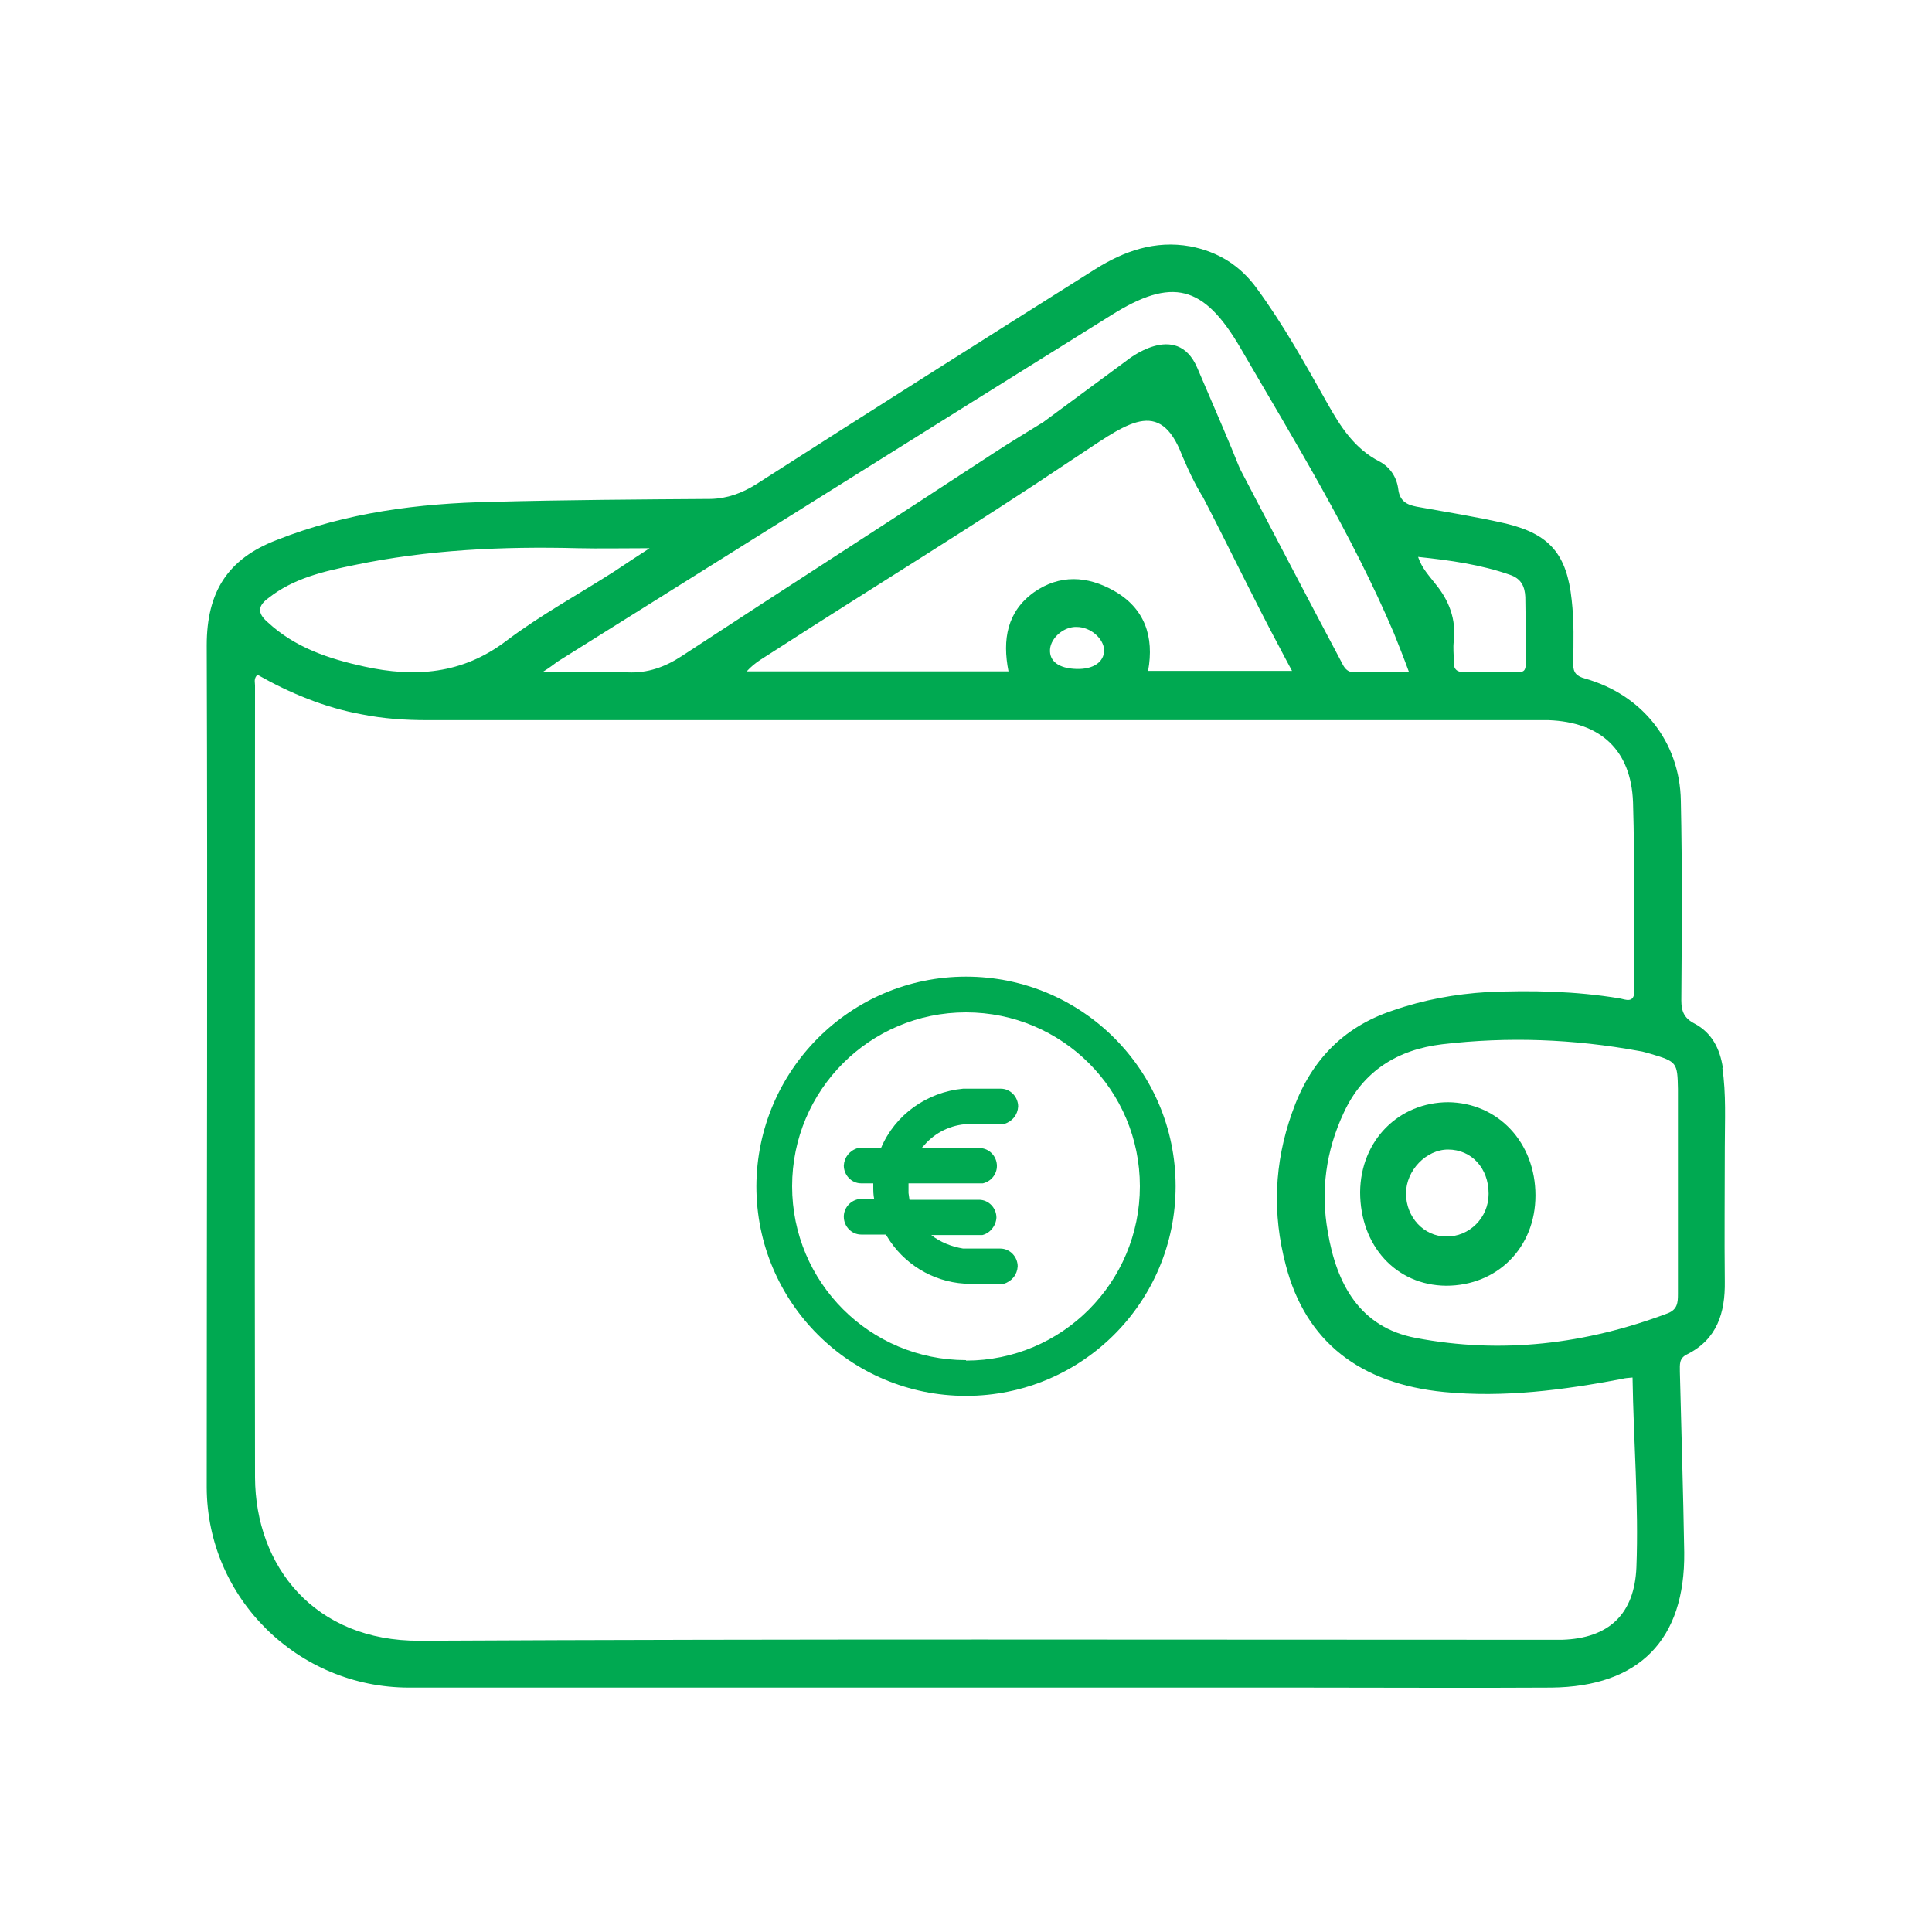<?xml version="1.0" encoding="UTF-8"?>
<svg id="Livello_1" xmlns="http://www.w3.org/2000/svg" viewBox="0 0 40 40">
  <defs>
    <style>
      .cls-1 {
        fill: none;
      }

      .cls-2 {
        fill: #00a951;
      }
    </style>
  </defs>
  <path class="cls-1" d="M0,0h40v40H0V0Z"/>
  <g>
    <g>
      <path class="cls-2" d="M20,20.22c-2.39,0-4.33,1.94-4.34,4.34,0,2.4,1.94,4.34,4.34,4.34h0c2.4,0,4.34-1.94,4.34-4.34,0-2.4-1.94-4.34-4.34-4.34ZM20,28.16c-1.99,0-3.6-1.61-3.6-3.6s1.61-3.6,3.6-3.6c1.99,0,3.6,1.61,3.6,3.6,0,1.99-1.61,3.61-3.6,3.61Z"/>
      <path class="cls-2" d="M20.1,23.27h.69c.17-.05.28-.19.29-.36,0-.2-.16-.37-.36-.37h-.78c-.75.07-1.41.54-1.7,1.23h-.48c-.17.05-.28.19-.29.36,0,.2.16.37.36.37h.25v.03s0,.03,0,.03c0,.09,0,.18.02.27h-.34c-.17.04-.29.19-.29.36,0,.2.16.37.36.37h.51l.09.14c.37.54.99.88,1.66.88h.69c.17-.05.28-.19.29-.36,0-.2-.16-.37-.36-.37h-.77c-.24-.04-.47-.13-.66-.28h1.06c.16-.04.28-.19.29-.36,0-.2-.16-.37-.36-.37h-1.44l-.02-.14v-.14s0-.04,0-.06h1.54c.17-.04.29-.19.29-.36,0-.2-.16-.37-.36-.37h-1.2l.1-.11c.24-.25.57-.39.92-.39Z"/>
    </g>
    <g>
      <path class="cls-2" d="M35.67,22.11c-.06-.4-.23-.73-.59-.92-.21-.11-.27-.25-.27-.48.01-1.37.02-2.75-.01-4.13-.02-1.23-.81-2.2-1.98-2.53-.18-.05-.25-.12-.25-.31.01-.44.02-.88-.03-1.32-.1-.94-.45-1.36-1.36-1.58-.61-.14-1.24-.24-1.85-.35-.21-.04-.35-.12-.38-.36-.03-.24-.16-.45-.38-.57-.53-.27-.82-.73-1.1-1.23-.45-.8-.9-1.61-1.45-2.36-.34-.47-.8-.76-1.38-.87-.73-.13-1.37.1-1.96.47-2.35,1.48-4.69,2.96-7.03,4.46-.29.18-.59.29-.93.3-1.51.01-3.02.02-4.53.06-1.52.03-3.02.22-4.46.79-1.02.39-1.45,1.08-1.45,2.18.02,5.81,0,11.62,0,17.44.01,2.29,1.89,4.14,4.19,4.14h18.55c1.7,0,3.4.01,5.1,0,1.82-.02,2.77-.99,2.75-2.8-.02-1.25-.06-2.49-.09-3.74,0-.15-.02-.28.15-.36.62-.31.79-.86.78-1.51-.01-.93,0-1.86,0-2.78,0-.55.03-1.1-.05-1.64ZM31.26,11.9c.24.08.31.25.32.46.01.46,0,.92.01,1.38,0,.16-.06.18-.19.18-.36-.01-.71-.01-1.07,0-.16,0-.24-.06-.23-.22,0-.15-.02-.29,0-.43.05-.45-.1-.84-.38-1.18-.13-.17-.28-.32-.36-.56.67.07,1.3.16,1.9.37ZM23,6.53c1.27-.8,1.92-.63,2.68.67,1.12,1.93,2.3,3.84,3.18,5.91.1.25.2.5.31.8-.39,0-.76-.01-1.12.01-.17,0-.22-.1-.28-.22-.7-1.32-1.39-2.64-2.08-3.96,0,0-.02-.04-.05-.11-.12-.31-.5-1.2-.85-2.01-.43-1.01-1.47-.15-1.47-.15l-1.68,1.24-.04.03c-.34.21-.69.42-1.01.63-2.15,1.41-4.32,2.8-6.47,4.21-.35.23-.71.36-1.13.34-.55-.03-1.09-.01-1.75-.01.16-.1.23-.16.3-.21,3.82-2.39,7.64-4.79,11.46-7.17ZM23.06,12.23c-.55-.31-1.12-.34-1.65.03-.56.4-.66.98-.53,1.64h-5.42c.17-.19.37-.29.55-.41,2.06-1.33,4.16-2.61,6.2-3.98,1.04-.68,1.74-1.3,2.22-.19.03.07.05.13.08.19.21.5.4.79.4.79.54,1.04,1.03,2.07,1.58,3.1.08.15.15.29.26.49h-2.98c.13-.71-.07-1.3-.71-1.66ZM22.86,13.46c0,.25-.23.4-.57.39-.37-.01-.57-.16-.55-.41.02-.24.29-.47.55-.46.29,0,.56.24.57.48ZM5.56,12.38c.52-.41,1.14-.55,1.77-.68,1.53-.32,3.08-.39,4.64-.35.45.01.91,0,1.48,0-.31.2-.52.34-.73.48-.75.48-1.54.91-2.24,1.44-.91.69-1.89.76-2.94.53-.73-.16-1.43-.39-2-.92-.22-.19-.2-.34.02-.5ZM33.88,32.45c-.04.97-.57,1.47-1.54,1.5h-.43c-7.74,0-15.48-.02-23.22.02-2.18.01-3.4-1.54-3.41-3.38-.01-5.47,0-10.94,0-16.4,0-.07-.03-.14.05-.22.67.38,1.39.68,2.16.82.45.09.9.12,1.35.12h23.22c1.08.04,1.71.62,1.75,1.7.04,1.3.01,2.59.03,3.89,0,.29-.19.19-.31.17-.91-.15-1.82-.17-2.74-.13-.66.04-1.32.16-1.95.38-1.06.35-1.73,1.08-2.09,2.12-.37,1.04-.41,2.09-.13,3.15.41,1.59,1.54,2.46,3.28,2.63,1.24.12,2.46-.04,3.68-.27.06-.02.13-.02.22-.03.02,1.32.13,2.63.08,3.93ZM34.74,26.79c0,.18-.01.32-.21.4-1.7.64-3.44.85-5.22.51-1.16-.22-1.64-1.12-1.82-2.2-.15-.84-.04-1.67.33-2.46.4-.87,1.12-1.31,2.04-1.42,1.36-.16,2.72-.11,4.08.14.08.01.16.04.24.06.54.16.55.18.56.73v4.24Z"/>
      <path class="cls-2" d="M29.99,22.82c-1.03,0-1.82.79-1.83,1.86,0,1.11.74,1.93,1.78,1.94,1.06,0,1.85-.79,1.85-1.87,0-1.09-.77-1.92-1.81-1.93ZM30.82,24.72c0,.49-.4.89-.88.88-.46,0-.83-.4-.83-.89,0-.48.42-.91.87-.91.49,0,.84.39.84.91Z"/>
    </g>
  </g>
</svg>